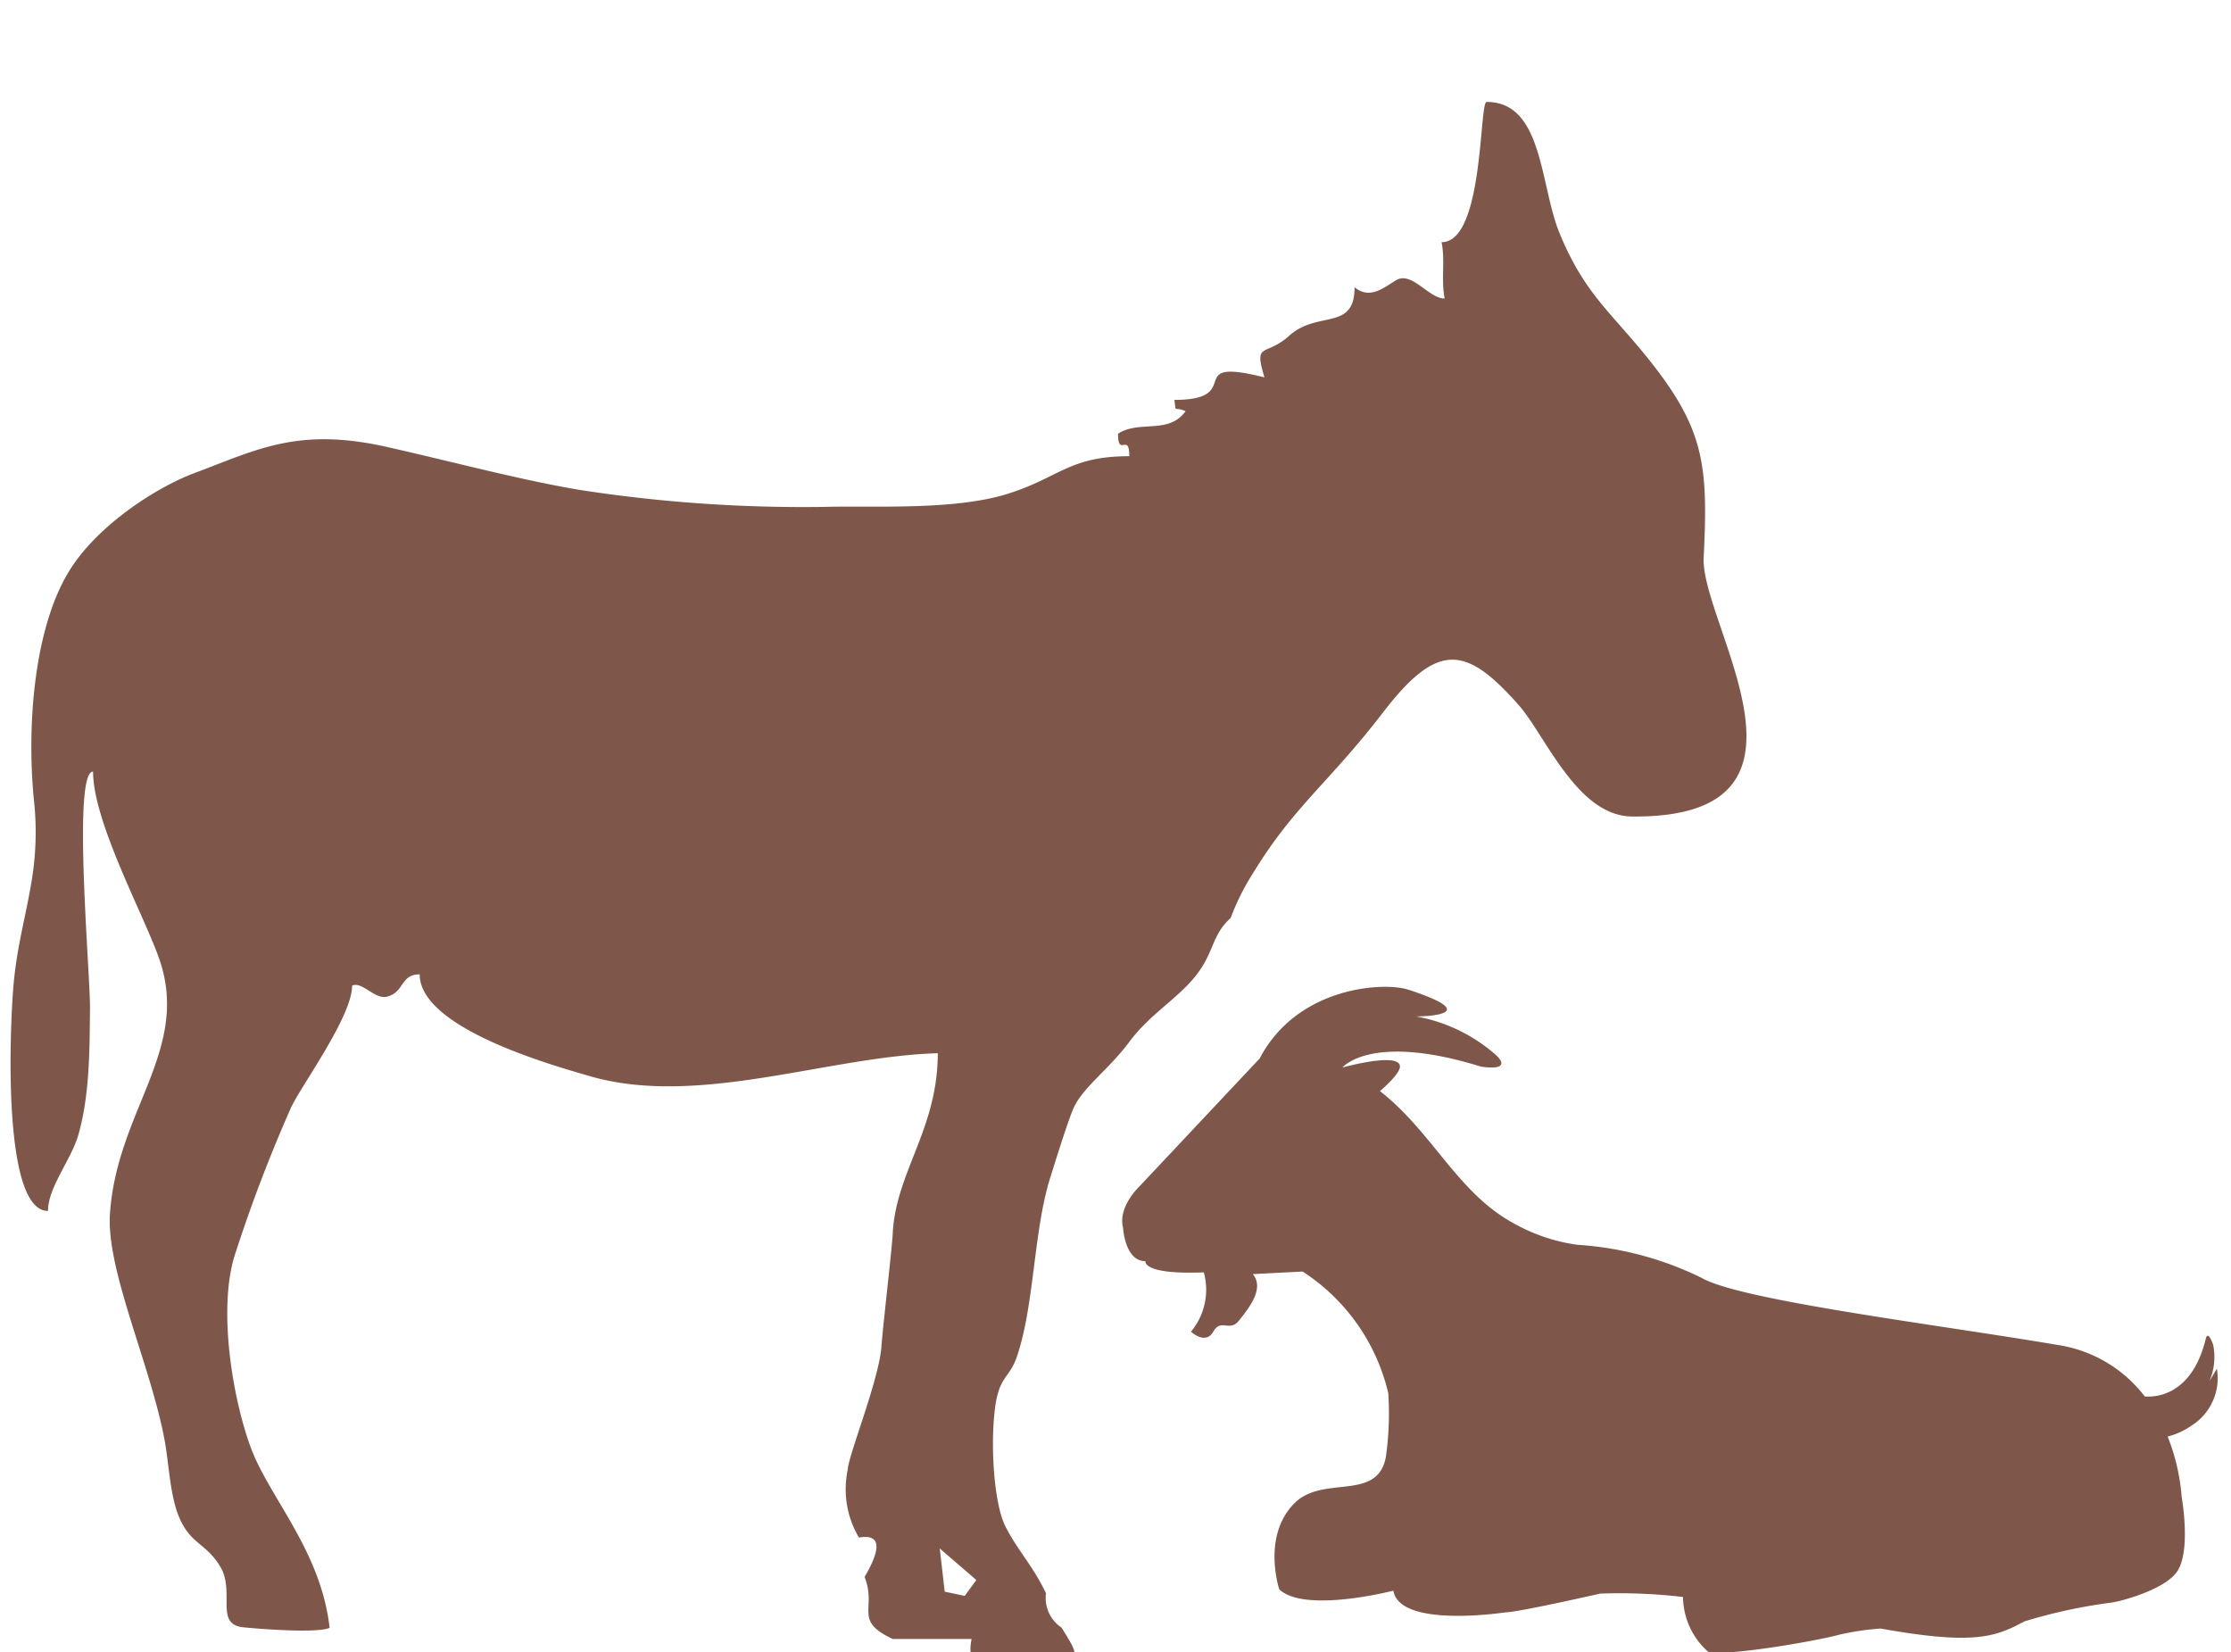 <?xml version="1.0" encoding="utf-8"?>
<svg xmlns="http://www.w3.org/2000/svg" xmlns:xlink="http://www.w3.org/1999/xlink" width="212" height="157" viewBox="0 0 212 157"><defs><clipPath id="b"><rect width="212" height="157"/></clipPath></defs><g id="a" clip-path="url(#b)"><path d="M413.231,459.605l-.7,1.166a5.783,5.783,0,0,0,.358-3.455c-.53-1.489-.7-.589-.7-.589-1.354,5.623-5.049,5.56-5.8,5.493a12.823,12.823,0,0,0-8.288-4.894c-11.324-1.926-30.114-4.215-33.847-6.383a31.2,31.2,0,0,0-11.8-3.132,17.038,17.038,0,0,1-5.874-1.954c-5.492-2.906-7.806-8.7-12.866-12.648,1.128-.984,2.07-1.992,1.874-2.492-.417-1.11-5.1.16-5.445.253.3-.336,3.228-3.17,13.153-.093,0,0,3.02.535,1.549-1a15.67,15.67,0,0,0-7.688-3.762s7.046,0-.749-2.544c-2.313-.753-10.531-.321-14.123,6.537l-11.515,12.25s-1.963,1.874-1.468,3.831c0,0,.165,3.18,2.123,3.18,0,0-.328,1.3,5.551,1.061a6.216,6.216,0,0,1-1.221,5.637s1.385,1.3,2.12,0,1.55.079,2.449-1.061,2.457-3.02,1.308-4.41l4.734-.243a18.917,18.917,0,0,1,8.14,11.563,29.474,29.474,0,0,1-.24,6.111c-.844,4.214-5.957,1.621-8.673,4.336-3.132,3.132-1.445,8.192-1.445,8.192,2.457,2.291,10.841.12,10.841.12.6,3.613,10.647,2.06,10.647,2.06,1.188,0,9-1.781,9-1.781a51.957,51.957,0,0,1,7.875.321,7.059,7.059,0,0,0,2.375,5.194c1.528.509,10.375-1.021,12.5-1.617a25.573,25.573,0,0,1,3.9-.578c9,1.613,10.951.763,13.668-.679a50.018,50.018,0,0,1,8.238-1.783c.766-.084,5.094-1.191,6.282-2.972,1.333-2,.425-7.046.425-7.046a19.537,19.537,0,0,0-1.335-5.763,6.91,6.91,0,0,0,2.226-1.012,5.331,5.331,0,0,0,2.457-5.415" transform="translate(-202.584 -329.538)" fill="#7e574a"/><path d="M439.56,158.065c.429-8.654.088-12.106-4.995-18.552-3.72-4.718-6.282-6.389-8.7-12.273-1.884-4.575-1.553-12.47-6.929-12.47-.722,0-.246,13.327-4.282,13.327.357,1.783-.063,3.567.294,5.351-1.519,0-3.136-2.638-4.616-1.739-1.247.76-2.495,1.846-3.946.669,0,4.2-3.5,2.165-6.211,4.606-2.279,2.051-3.392.5-2.352,3.956-7.947-1.987-1.669,2.14-8.563,2.14.21,1.326-.142.562,1.07,1.07-1.626,2.253-4.359.821-6.421,2.14,0,2.319,1.07-.179,1.07,2.14-5.814,0-6.7,2.114-11.773,3.639s-12.8,1.054-17.125,1.177a139.346,139.346,0,0,1-23.279-1.605c-5.693-.956-11.707-2.584-18.328-4.081-8.463-1.914-12.341.229-18.33,2.474-3.659,1.372-9.1,4.91-11.773,9.1-3.353,5.244-4.189,14.387-3.5,21.762a28.218,28.218,0,0,1-.249,8.207c-.567,3.294-1.227,5.486-1.605,8.919-.382,3.462-1.308,22.119,3.211,22.119,0-2.246,2.22-4.88,2.892-7.249,1.081-3.806,1.061-8.094,1.1-12.01.031-3.276-1.689-22.483.292-22.483,0,4.968,5.179,14.247,6.421,18.195,2.644,8.395-4.165,14.141-4.816,23.815-.36,5.339,3.8,14.2,5.173,21.406.437,2.294.508,5.354,1.428,7.492,1.067,2.483,2.487,2.391,3.835,4.549,1.532,2.453-.555,5.573,2.247,5.847,3.229.315,7.415.486,8.188.04-.832-7.346-5.733-12.363-7.492-17.125-1.684-4.557-3.114-12.9-1.573-18.1a142.189,142.189,0,0,1,5.319-14.012c.775-1.911,5.887-8.744,5.887-11.773.965-.439,2.152,1.362,3.337,1.045,1.661-.446,1.234-2.115,3.084-2.115,0,5.152,12.815,8.689,16.1,9.652,10.334,3.027,22.642-1.859,33.132-2.159,0,7.21-3.988,11.284-4.281,17.125-.075,1.5-.955,8.995-1.07,10.7-.215,3.18-3.14,10.336-3.211,11.773a8.98,8.98,0,0,0,1.07,6.422q3.037-.53.535,3.746c1.2,3.031-1.118,4.119,2.676,5.887h7.492c-.353,1.924-.018,2.5,3.746,2.382,7.373.117,6.654-.393,4.816-3.452a3.373,3.373,0,0,1-1.491-3.27c-1.23-2.6-2.707-4.077-3.86-6.363-.994-1.971-1.389-6.846-1.07-10.436.352-3.966,1.375-3.414,2.141-5.619,1.7-4.889,1.59-12.04,3.211-17.125.233-.731,1.488-4.84,2.14-6.422.843-2.043,3.406-3.792,5.352-6.421,1.991-2.691,4.7-4.158,6.421-6.422,1.664-2.165,1.433-3.755,3.211-5.351a22.609,22.609,0,0,1,2.141-4.281c3.869-6.35,7.152-8.507,12.361-15.279s7.893-6.285,12.841-.707c2.582,2.911,5.56,10.566,10.789,10.62C452.5,182.872,439.249,164.357,439.56,158.065Zm-70.219,98.651-1.9-.4-.474-4.107,3.476,3Z" transform="translate(-277.669 -105.084)" fill="#7e574a" fill-rule="evenodd"/></g></svg>

